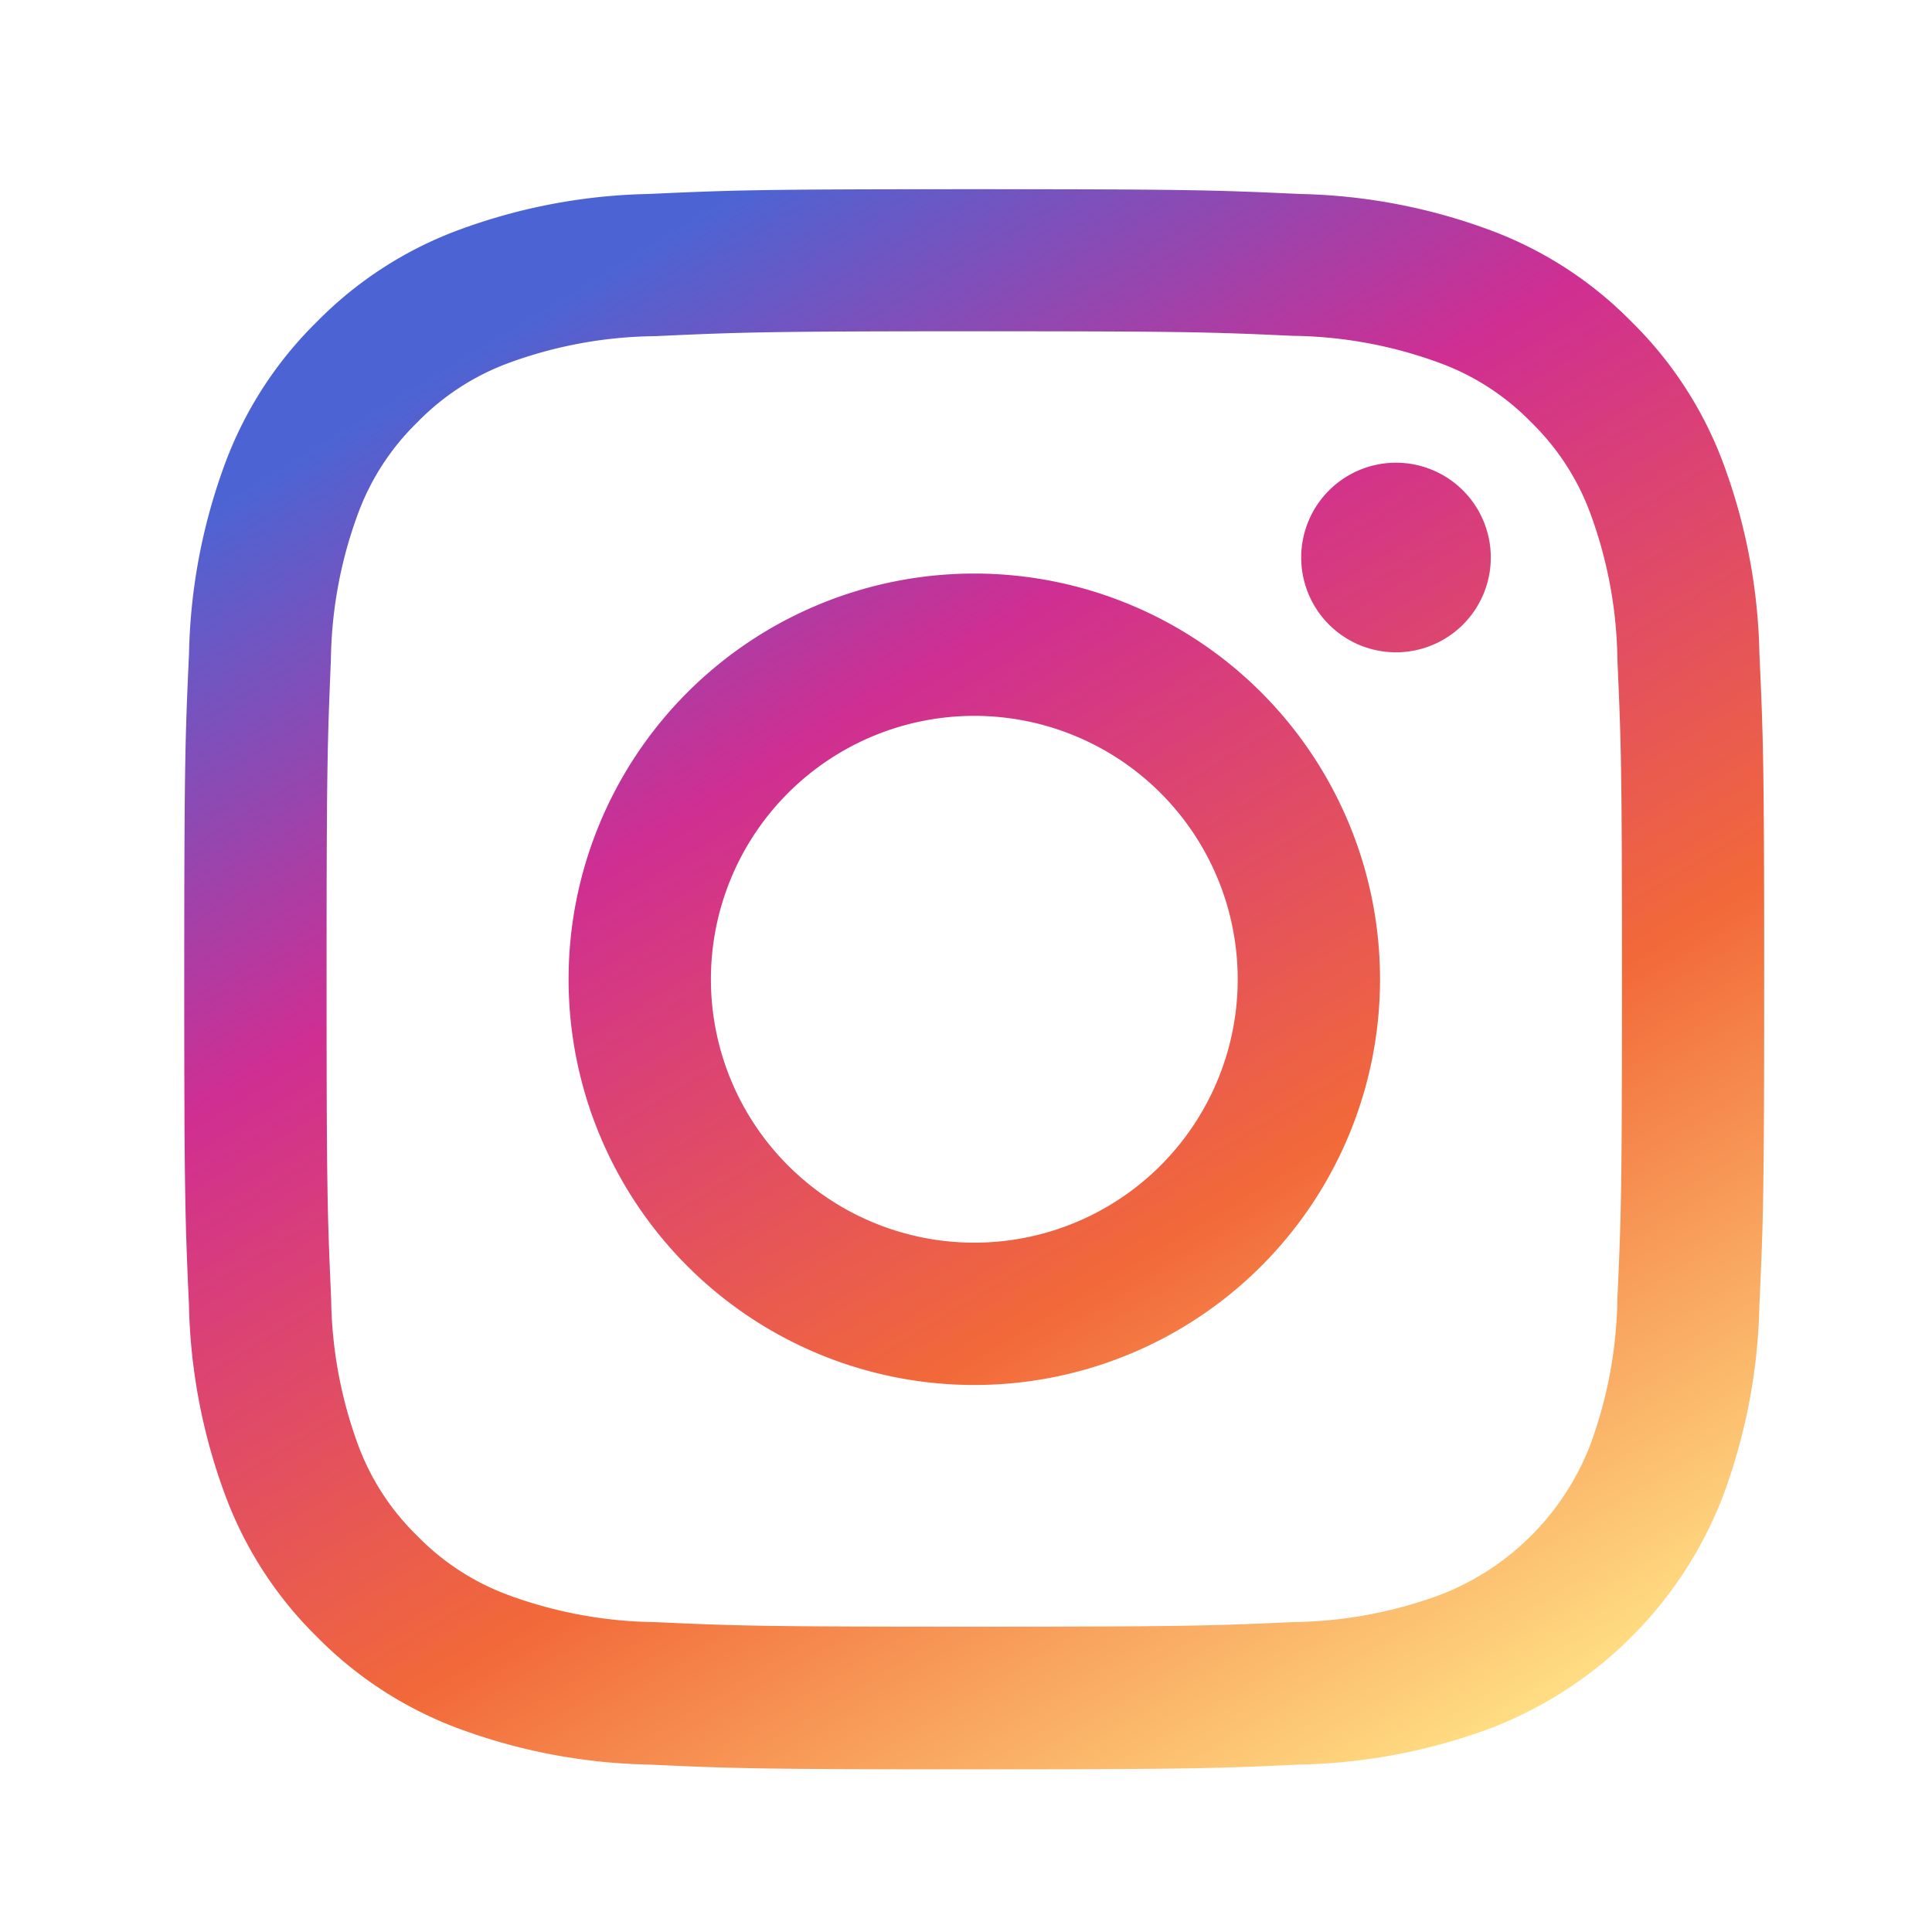 <svg xmlns="http://www.w3.org/2000/svg" xmlns:xlink="http://www.w3.org/1999/xlink" width="30" height="30" viewBox="0 0 30 30">
  <defs>
    <linearGradient id="linear-gradient" x1="0.23" y1="0.075" x2="0.789" y2="1" gradientUnits="objectBoundingBox">
      <stop offset="0" stop-color="#4c64d3"/>
      <stop offset="0.296" stop-color="#cf2e92"/>
      <stop offset="0.655" stop-color="#f26939"/>
      <stop offset="1" stop-color="#ffdd83"/>
    </linearGradient>
  </defs>
  <g id="Group_41709" data-name="Group 41709" transform="translate(-5934 4238)">
    <rect id="Rectangle_22293" data-name="Rectangle 22293" width="30" height="30" transform="translate(5934 -4238)" fill="none"/>
    <path id="Union_1" data-name="Union 1" d="M7.21,24.462a9,9,0,0,1-2.978-.57,6.033,6.033,0,0,1-2.173-1.415A6.005,6.005,0,0,1,.644,20.3a9,9,0,0,1-.571-2.978C.014,16.017,0,15.6,0,12.268S.014,8.519.074,7.21A9,9,0,0,1,.644,4.232,6.01,6.01,0,0,1,2.059,2.059,6.01,6.01,0,0,1,4.232.644,9,9,0,0,1,7.21.074C8.519.014,8.936,0,12.268,0s3.749.014,5.058.074A9,9,0,0,1,20.3.644a6.005,6.005,0,0,1,2.174,1.415,6.033,6.033,0,0,1,1.415,2.173,9,9,0,0,1,.57,2.978c.06,1.309.074,1.726.074,5.058s-.014,3.749-.074,5.058a9,9,0,0,1-.57,2.978A6.268,6.268,0,0,1,20.3,23.892a9,9,0,0,1-2.978.57c-1.309.06-1.726.074-5.058.074S8.519,24.522,7.21,24.462Zm.1-22.18A6.782,6.782,0,0,0,5.033,2.7a3.819,3.819,0,0,0-1.411.917A3.819,3.819,0,0,0,2.7,5.033a6.782,6.782,0,0,0-.423,2.278C2.223,8.6,2.21,8.992,2.21,12.268s.013,3.664.071,4.957A6.8,6.8,0,0,0,2.7,19.5a3.808,3.808,0,0,0,.917,1.41,3.821,3.821,0,0,0,1.411.918,6.812,6.812,0,0,0,2.278.422c1.293.059,1.681.071,4.957.071s3.664-.013,4.957-.071a6.824,6.824,0,0,0,2.279-.422A4.067,4.067,0,0,0,21.832,19.5a6.824,6.824,0,0,0,.422-2.279c.059-1.293.071-1.681.071-4.957s-.013-3.664-.071-4.957a6.812,6.812,0,0,0-.422-2.278,3.821,3.821,0,0,0-.918-1.411A3.808,3.808,0,0,0,19.5,2.7a6.8,6.8,0,0,0-2.279-.423c-1.293-.059-1.681-.071-4.957-.071S8.6,2.223,7.311,2.282ZM5.968,12.268a6.3,6.3,0,1,1,6.3,6.3A6.3,6.3,0,0,1,5.968,12.268Zm2.21,0a4.09,4.09,0,1,0,4.09-4.09A4.09,4.09,0,0,0,8.178,12.268ZM17.344,5.72a1.472,1.472,0,1,1,1.472,1.471A1.472,1.472,0,0,1,17.344,5.72Z" transform="translate(5936.861 -4235.062)" stroke="rgba(0,0,0,0)" stroke-miterlimit="10" stroke-width="1" fill="url(#linear-gradient)"/>
  </g>
</svg>
